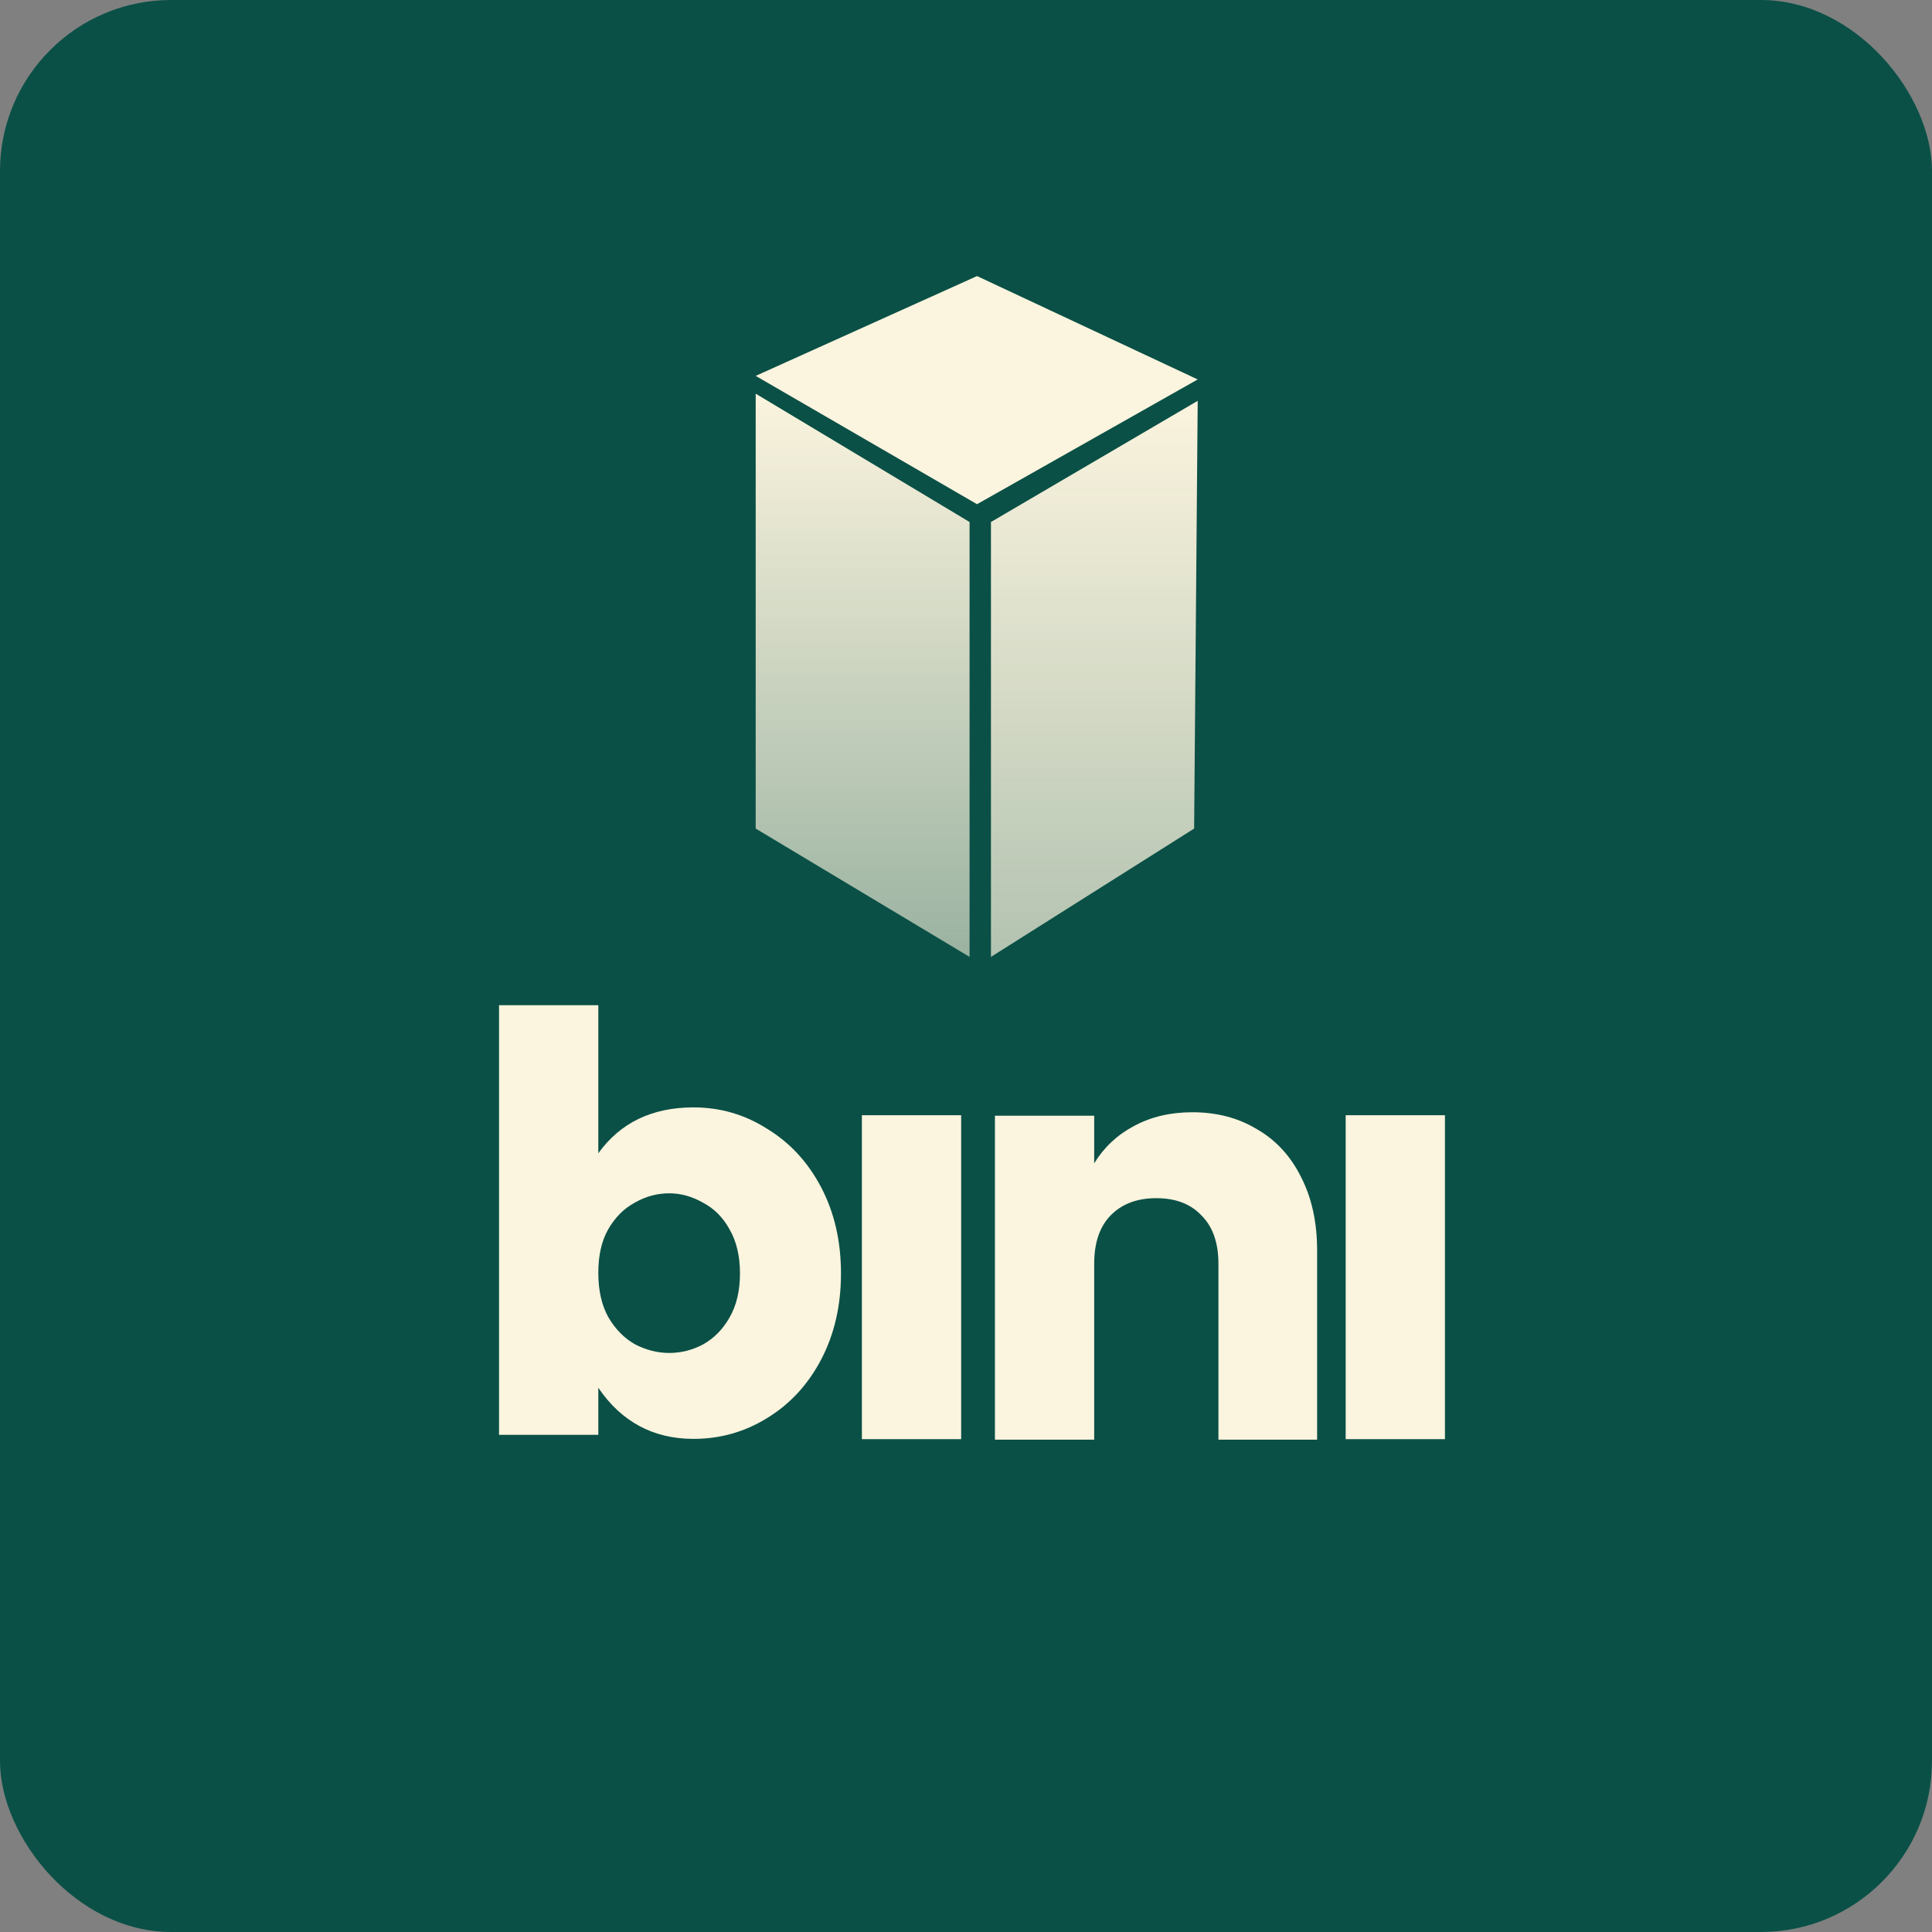 <svg width="1068" height="1068" viewBox="0 0 1068 1068" fill="none" xmlns="http://www.w3.org/2000/svg">
<rect x="0" y="0" width="1068" height="1068" fill="#808080" stroke="none"/>
<rect width="1068" height="1068" rx="94.583" fill="#0A5046"/>
<path d="M417.742 217.635L535.97 288.572V528.971L417.742 458.033V217.635Z" fill="url(#paint0_linear_17_81)"/>
<path d="M547.793 288.572L662.081 221.576L660.111 458.033L547.793 528.971V288.572Z" fill="url(#paint1_linear_17_81)"/>
<path d="M417.742 207.782L540.1 152.609L662.081 209.753L540.1 278.72L417.742 207.782Z" fill="#FBF4DE"/>
<path d="M659.103 614.845C672.582 614.845 684.456 617.947 694.725 624.152C705.209 630.142 713.339 638.914 719.116 650.467C725.106 662.021 728.101 675.606 728.101 691.225V795.846H673.545V698.606C673.545 687.053 670.442 678.174 664.238 671.969C658.247 665.551 649.903 662.342 639.206 662.342C628.508 662.342 620.057 665.551 613.853 671.969C607.862 678.174 604.867 687.053 604.867 698.606V795.846H549.989V616.771H604.867V643.086C610.216 634.314 617.49 627.468 626.69 622.547C636.103 617.412 646.908 614.845 659.103 614.845Z" fill="#FBF4DE"/>
<path d="M531.322 616.489V795.564H476.444V616.489H531.322Z" fill="#FBF4DE"/>
<path d="M798.758 616.489V795.564H743.88V616.489H798.758Z" fill="#FBF4DE"/>
<path d="M383.377 612.158C398.139 612.158 411.725 616.116 424.134 624.032C436.757 631.734 446.705 642.539 453.98 656.445C461.254 670.352 464.891 686.184 464.891 703.942C464.891 721.7 461.254 737.532 453.98 751.439C446.705 765.345 436.757 776.15 424.134 783.852C411.725 791.554 398.139 795.405 383.377 795.405C361.126 795.405 343.582 785.991 330.745 767.164V793.159H275.867V555.675H330.745V637.511C342.94 620.609 360.484 612.158 383.377 612.158ZM369.898 659.654C363.265 659.654 356.954 661.366 350.963 664.789C344.973 667.998 340.052 672.919 336.201 679.552C332.564 685.97 330.745 693.993 330.745 703.621C330.745 713.249 332.564 721.379 336.201 728.011C340.052 734.644 344.973 739.671 350.963 743.095C357.168 746.304 363.479 747.908 369.898 747.908C376.53 747.908 382.842 746.304 388.832 743.095C394.823 739.671 399.637 734.751 403.274 728.332C407.125 721.7 409.05 713.57 409.05 703.942C409.05 694.314 407.125 686.184 403.274 679.552C399.637 672.919 394.716 667.998 388.511 664.789C382.521 661.366 376.316 659.654 369.898 659.654Z" fill="#FBF4DE"/>
<defs>
<linearGradient id="paint0_linear_17_81" x1="476.856" y1="217.635" x2="476.856" y2="528.971" gradientUnits="userSpaceOnUse">
<stop stop-color="#FBF4DE"/>
<stop offset="1" stop-color="#FBF4DE" stop-opacity="0.6"/>
</linearGradient>
<linearGradient id="paint1_linear_17_81" x1="604.937" y1="221.576" x2="604.937" y2="528.971" gradientUnits="userSpaceOnUse">
<stop stop-color="#FBF4DE"/>
<stop offset="1" stop-color="#FBF4DE" stop-opacity="0.7"/>
</linearGradient>
</defs>
</svg>
